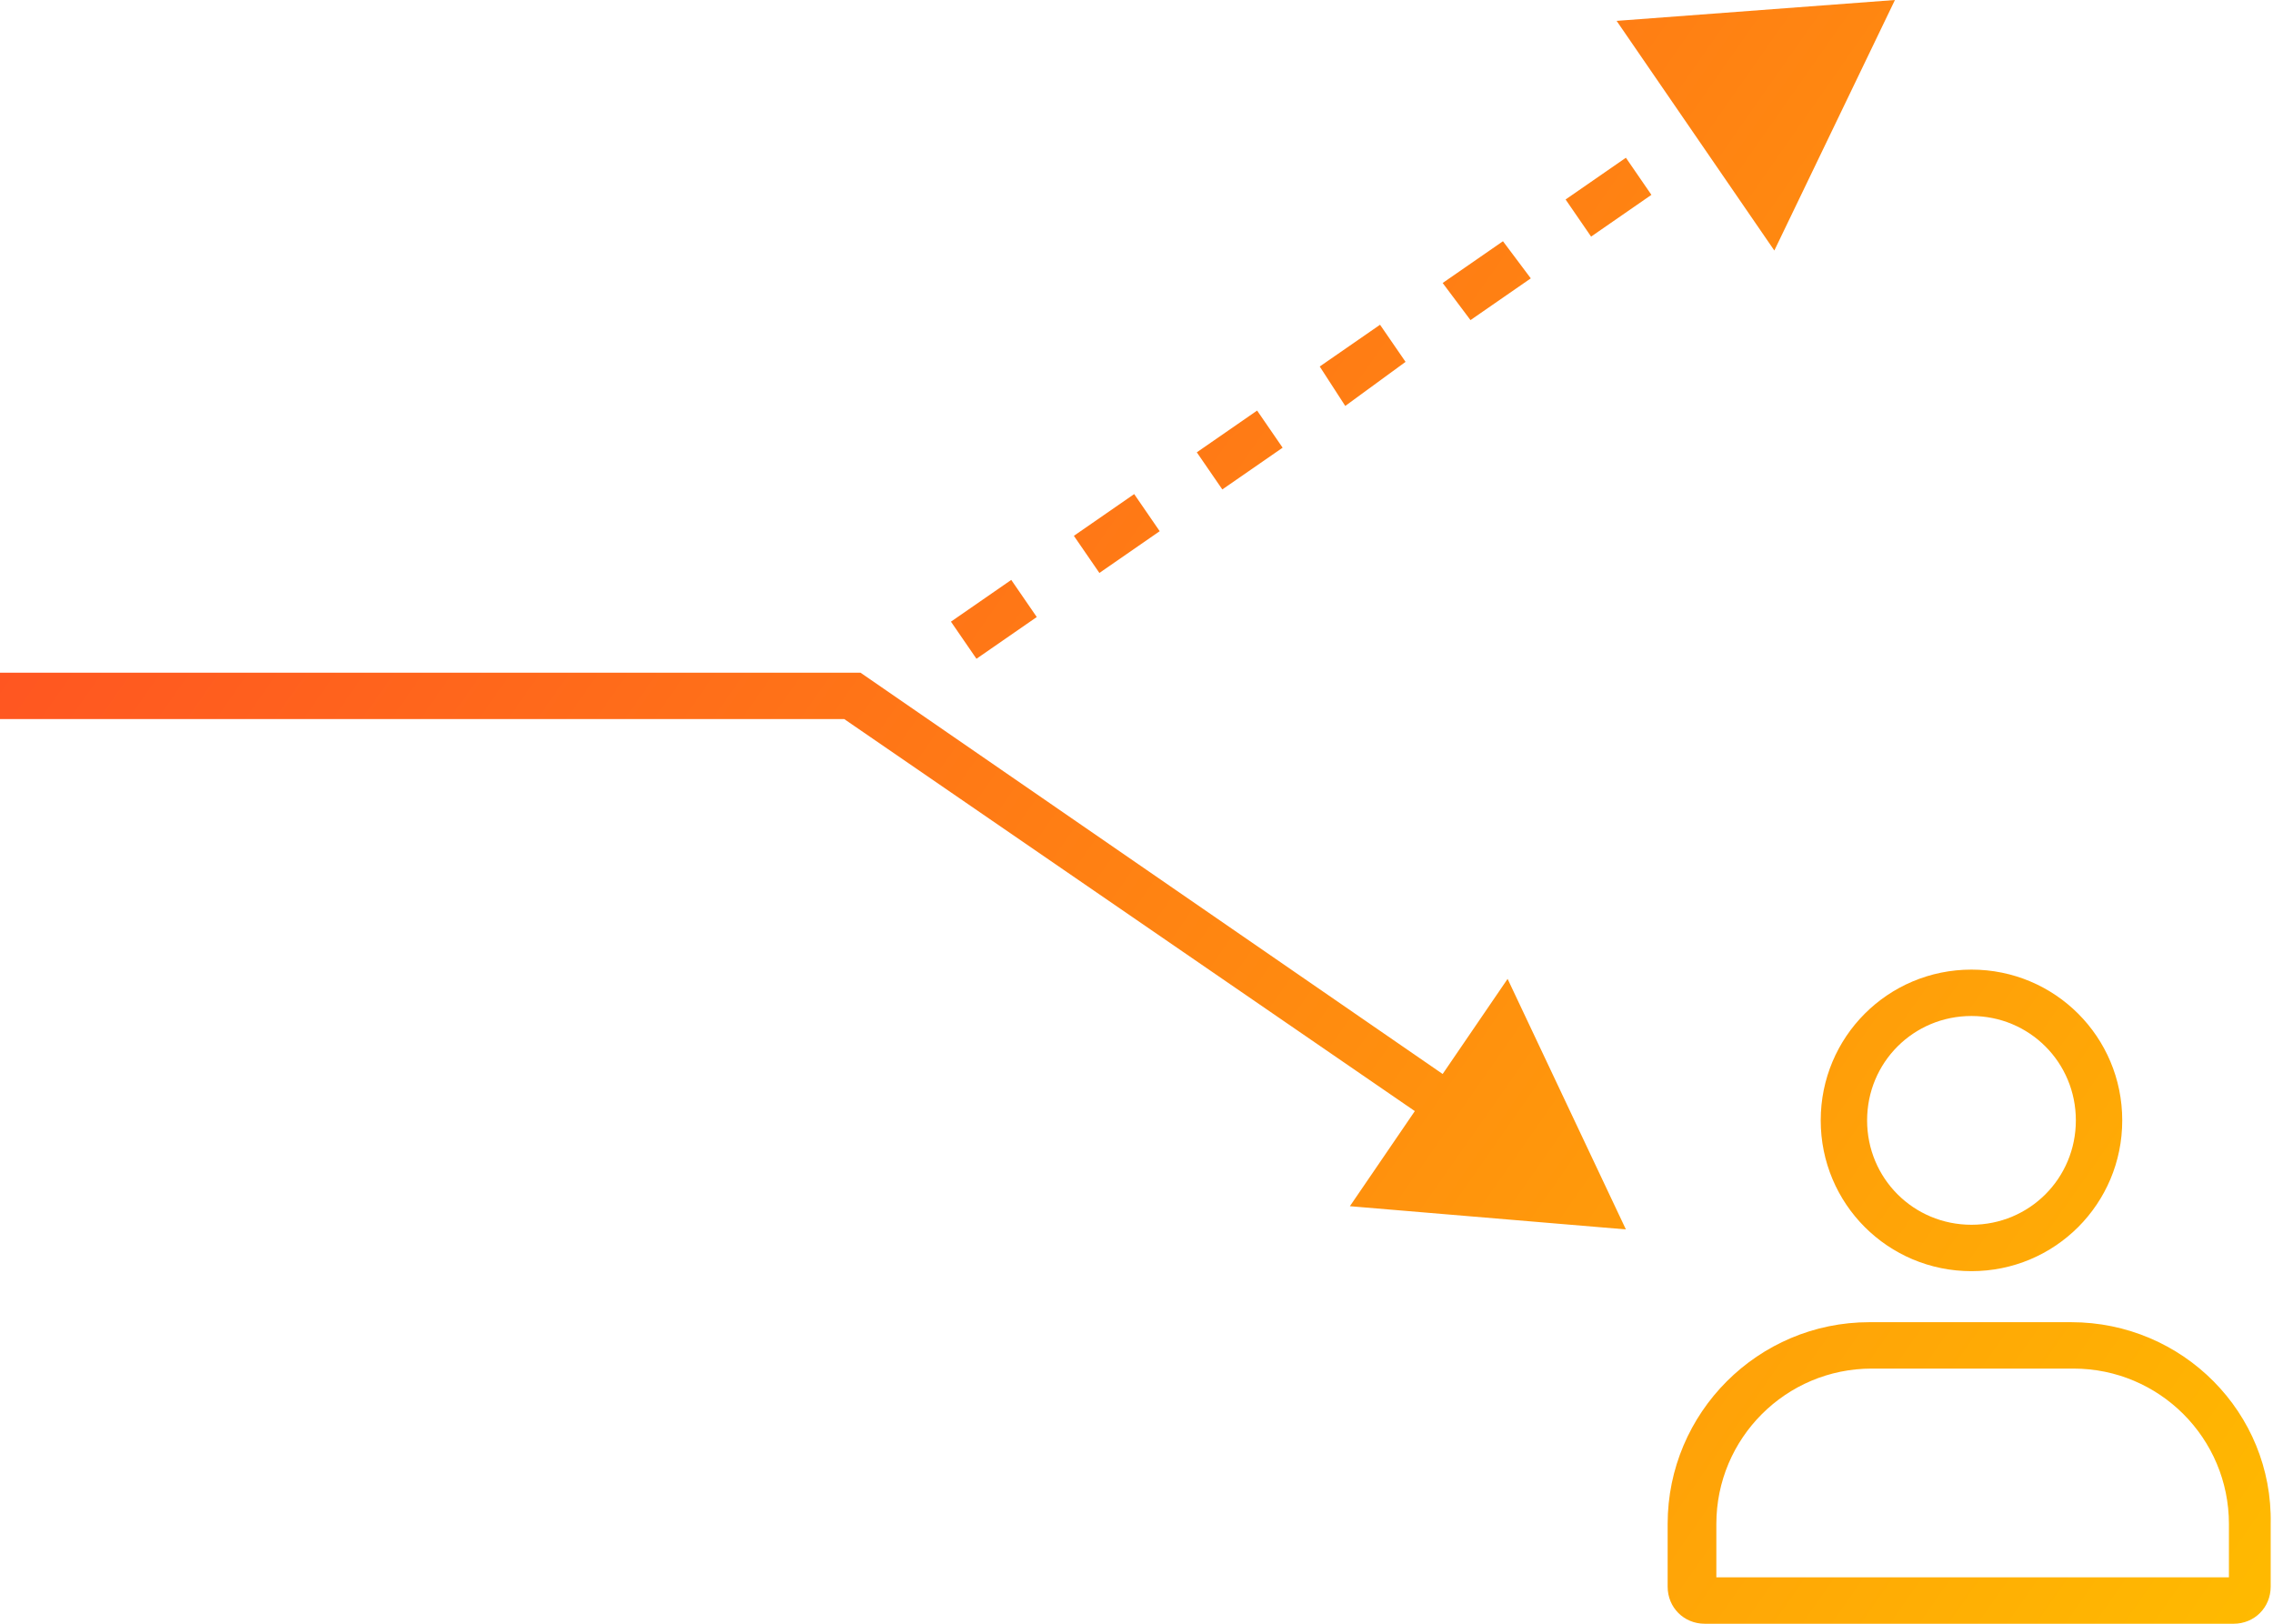 <?xml version="1.0" encoding="UTF-8"?>
<!-- Generator: Adobe Illustrator 25.2.1, SVG Export Plug-In . SVG Version: 6.00 Build 0)  -->
<svg xmlns="http://www.w3.org/2000/svg" xmlns:xlink="http://www.w3.org/1999/xlink" version="1.1" id="Layer_1" x="0px" y="0px" viewBox="0 0 98 70" style="enable-background:new 0 0 98 70;" xml:space="preserve">
<style type="text/css">
	.st0{fill:url(#SVGID_1_);}
</style>
<linearGradient id="SVGID_1_" gradientUnits="userSpaceOnUse" x1="19.775" y1="0.758" x2="104.275" y2="59.925">
	<stop offset="0" style="stop-color:#FF5621"></stop>
	<stop offset="1" style="stop-color:#FFBA00"></stop>
</linearGradient>
<path class="st0" d="M85,41.8c-3.6,0-6.5,2.9-6.5,6.5s2.9,6.5,6.5,6.5s6.5-2.9,6.5-6.5S88.6,41.8,85,41.8z M85,52.8  c-2.5,0-4.5-2-4.5-4.5s2-4.5,4.5-4.5s4.5,2,4.5,4.5S87.5,52.8,85,52.8z M89.3,57h-8.7c-4.8,0-8.7,3.9-8.7,8.7v2.7  c0,0.9,0.7,1.6,1.6,1.6h22.8c0.9,0,1.6-0.7,1.6-1.6v-2.7C98,60.9,94.1,57,89.3,57z M96,68H74v-2.3c0-3.7,3-6.7,6.7-6.7h8.7  c3.7,0,6.7,3,6.7,6.7V68z M51.6,19.5l2.6-1.8l1.1,1.6l-2.6,1.8L51.6,19.5z M56.9,15.8l2.6-1.8l1.1,1.6L58,17.5L56.9,15.8z   M46.3,23.1l2.6-1.8l1.1,1.6l-2.6,1.8L46.3,23.1z M41,26.8l2.6-1.8l1.1,1.6l-2.6,1.8L41,26.8z M67.5,8.6l2.6-1.8l1.1,1.6l-2.6,1.8  L67.5,8.6z M62.2,12.2l2.6-1.8L66,12l-2.6,1.8L62.2,12.2z M69.7,0.9l6.8,9.9L81.7,0L69.7,0.9z M70.1,53L65,42.2l-2.8,4.1L37.1,29H0  v2h36.4L61,47.9L58.2,52L70.1,53z"></path>
</svg>
